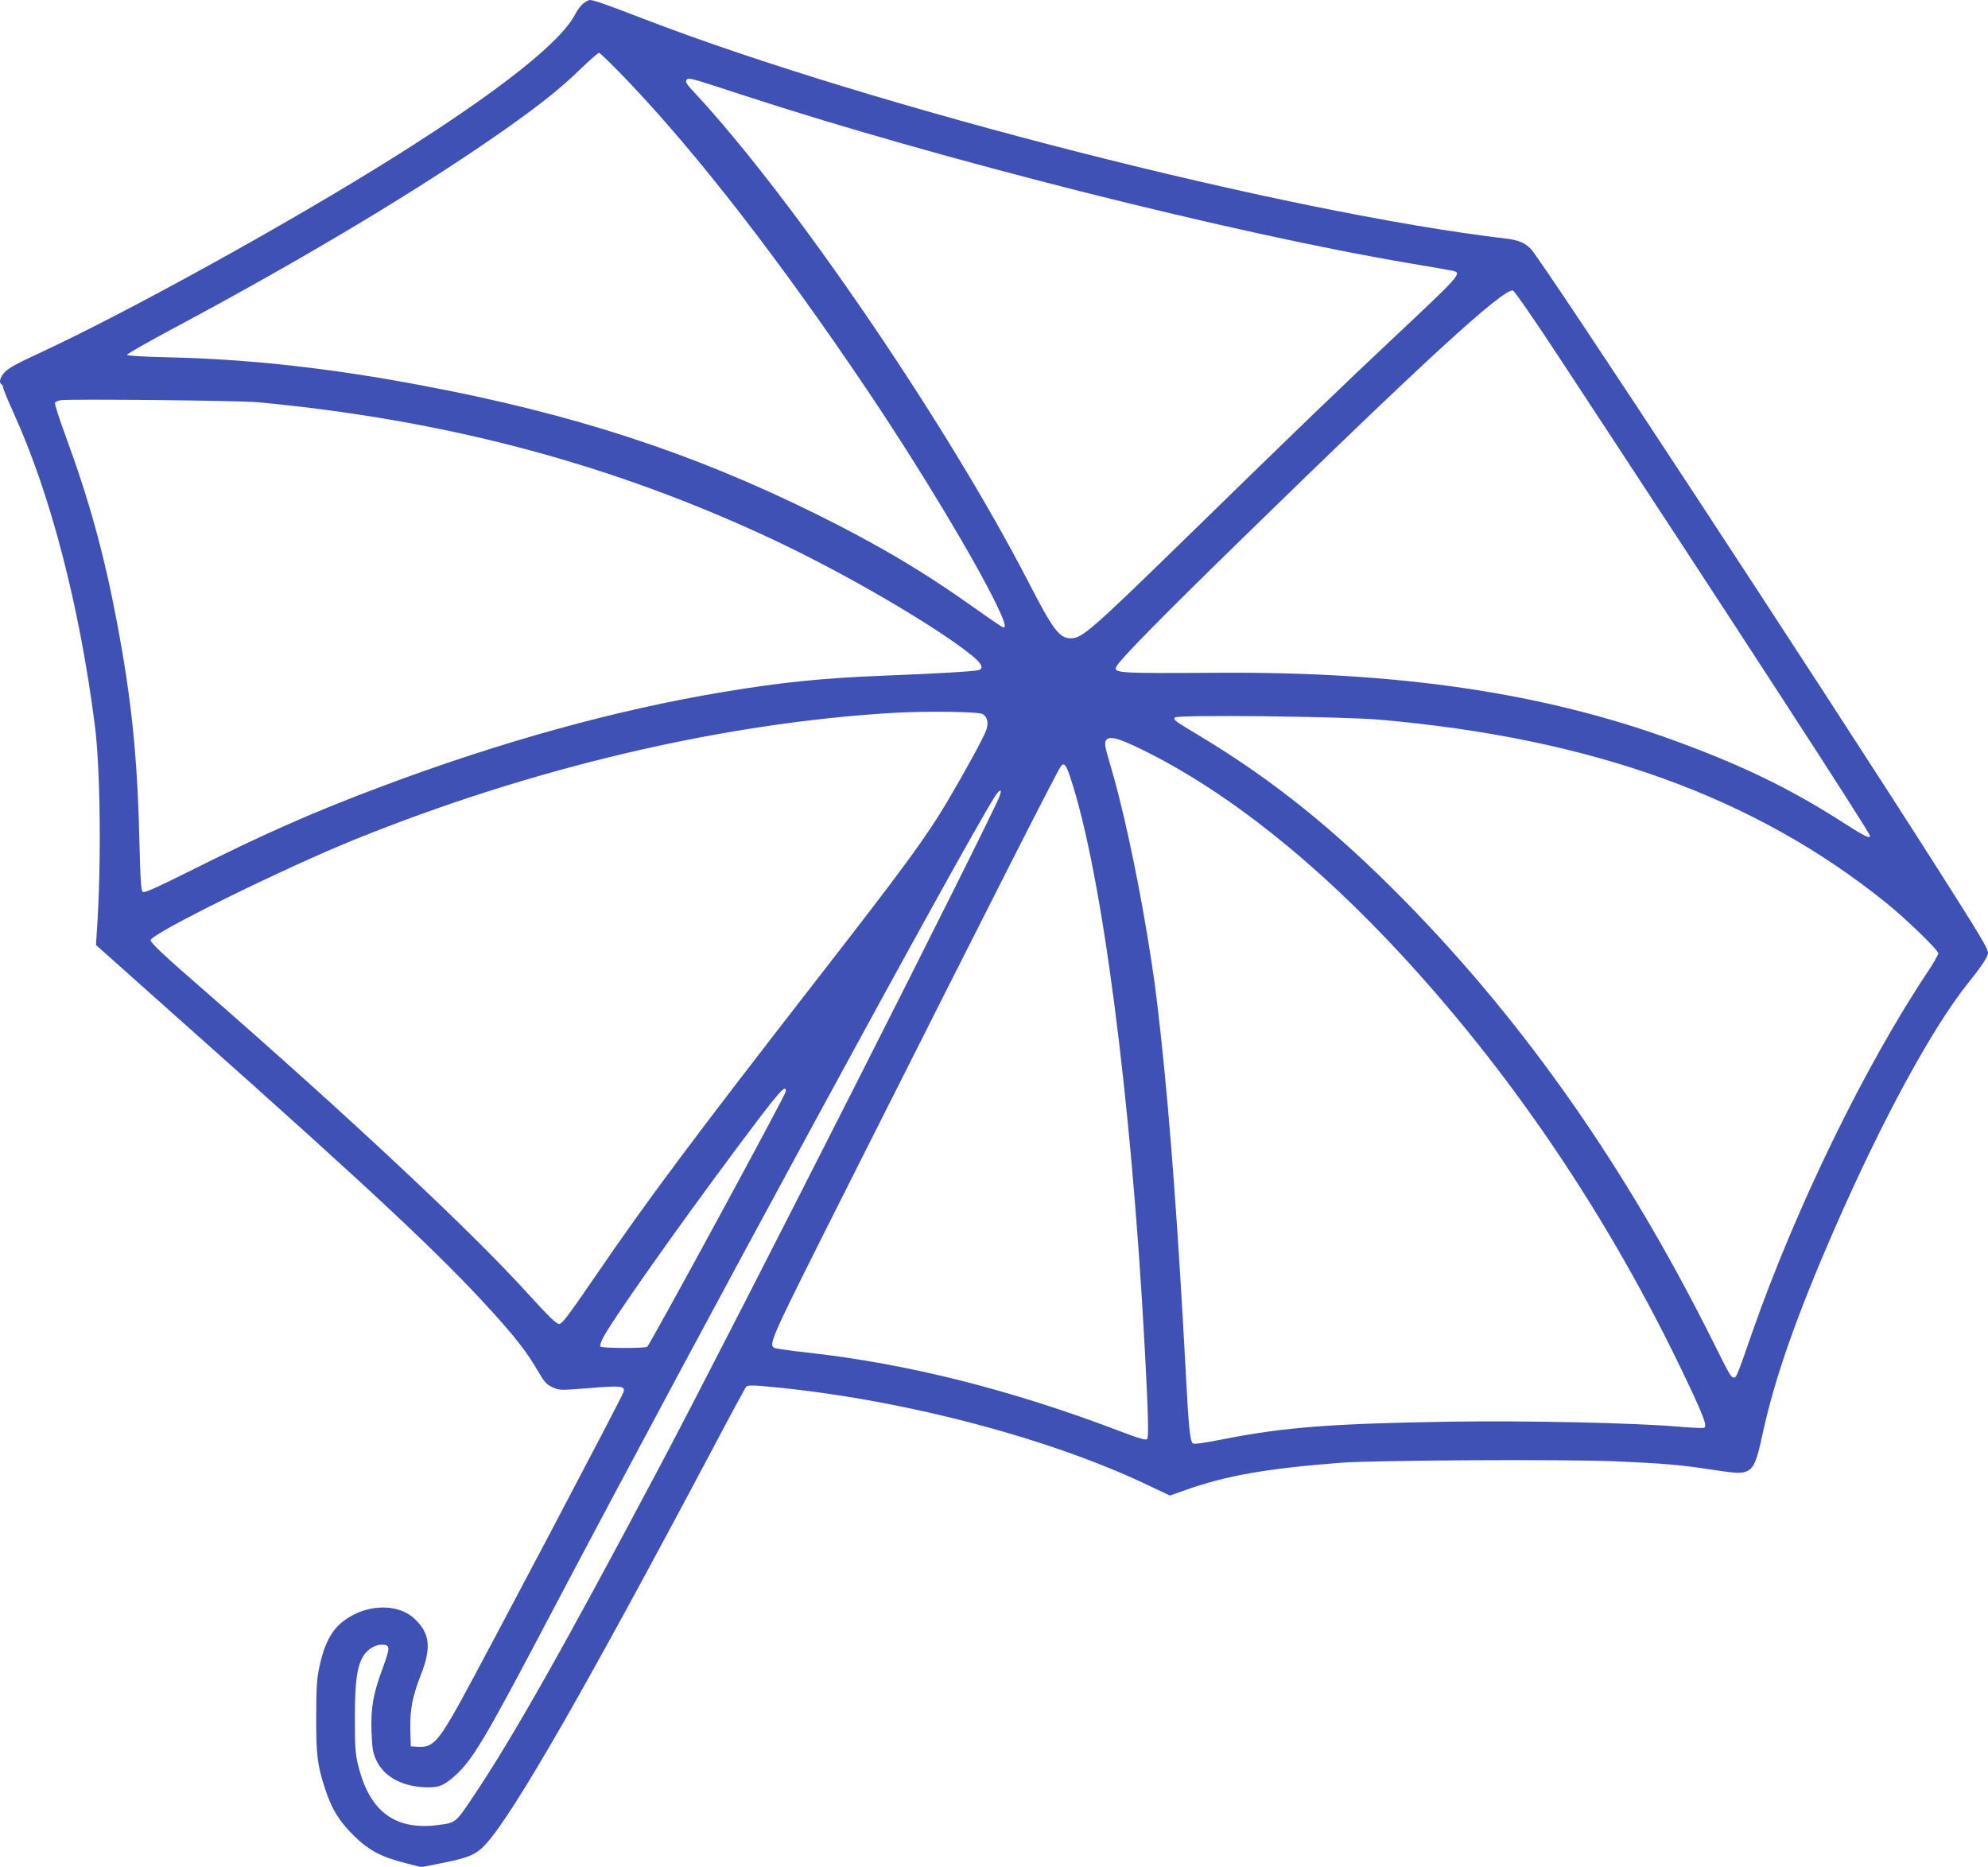<?xml version="1.0" standalone="no"?>
<!DOCTYPE svg PUBLIC "-//W3C//DTD SVG 20010904//EN"
 "http://www.w3.org/TR/2001/REC-SVG-20010904/DTD/svg10.dtd">
<svg version="1.0" xmlns="http://www.w3.org/2000/svg"
 width="1280pt" height="1202pt" viewBox="0 0 1280 1202"
 preserveAspectRatio="xMidYMid meet">
<g transform="translate(0,1202) scale(0.1,-0.1)"
fill="#3f51b5" stroke="none">
<path d="M3757 11999 c-15 -12 -39 -42 -52 -68 -91 -181 -491 -497 -1160 -918
-686 -431 -1731 -1008 -2305 -1273 -124 -57 -184 -90 -208 -115 -32 -34 -41
-68 -22 -80 6 -3 10 -13 10 -20 0 -8 32 -86 71 -172 235 -518 421 -1235 519
-1998 37 -284 43 -904 14 -1325 l-6 -95 618 -551 c1155 -1027 1601 -1445 1927
-1804 159 -175 232 -270 301 -389 42 -72 54 -85 94 -104 47 -20 49 -20 237 -5
204 17 231 14 220 -25 -10 -34 -880 -1684 -1052 -1997 -140 -253 -178 -293
-268 -288 l-50 3 -3 107 c-3 130 13 213 69 357 67 171 57 262 -38 354 -117
114 -344 98 -487 -33 -60 -55 -102 -142 -128 -266 -18 -83 -22 -134 -22 -324
-1 -247 7 -316 56 -465 42 -130 89 -208 182 -301 96 -96 179 -141 334 -180
l104 -27 135 27 c174 34 221 55 284 125 183 204 646 1012 1449 2526 116 220
217 406 223 414 9 10 30 12 92 7 843 -70 1829 -321 2494 -638 l144 -68 101 36
c260 92 519 138 996 175 215 17 1436 23 1762 10 322 -14 427 -23 649 -57 247
-38 249 -37 313 256 76 346 218 748 459 1300 309 706 632 1300 866 1589 79 98
121 162 121 185 0 28 -54 118 -329 550 -770 1208 -2521 3877 -2612 3980 -35
40 -83 61 -164 70 -1403 165 -4080 847 -5560 1418 -227 88 -314 118 -337 118
-7 0 -26 -10 -41 -21z m281 -496 c456 -478 978 -1152 1548 -1998 332 -493 687
-1083 831 -1380 51 -107 63 -145 43 -145 -5 0 -87 55 -182 123 -328 234 -627
411 -1023 607 -800 396 -1567 646 -2543 829 -582 110 -1104 168 -1620 180
-168 4 -273 10 -274 16 -1 6 135 83 303 173 855 457 1603 907 2134 1281 230
163 353 261 479 383 61 59 116 107 123 108 6 0 88 -80 181 -177z m741 -94
c1267 -415 3167 -894 4301 -1085 146 -24 273 -47 283 -50 47 -15 28 -37 -373
-413 -343 -322 -634 -602 -1354 -1305 -611 -596 -669 -646 -741 -646 -74 0
-114 53 -272 360 -524 1016 -1519 2475 -2151 3153 -50 53 -61 71 -52 81 14 18
4 21 359 -95z m5251 -1677 c1139 -1732 2010 -3073 2010 -3094 0 -20 -36 -2
-158 76 -350 226 -665 379 -1114 542 -831 302 -1752 439 -2911 432 -675 -4
-691 -3 -667 43 25 46 292 318 811 824 1169 1141 1664 1595 1739 1595 9 0 129
-173 290 -418z m-8370 -302 c1216 -114 2286 -399 3325 -888 452 -212 1034
-551 1268 -739 67 -54 83 -85 51 -97 -23 -9 -263 -23 -599 -36 -406 -16 -666
-42 -1050 -106 -690 -115 -1428 -319 -2195 -607 -440 -165 -751 -302 -1222
-538 -249 -124 -310 -151 -320 -141 -10 10 -15 91 -20 315 -13 551 -50 916
-144 1415 -84 446 -180 793 -334 1211 -39 107 -69 200 -66 207 3 7 20 15 38
17 62 9 1153 -2 1268 -13z m4667 -2008 c30 -17 39 -56 24 -101 -18 -51 -136
-267 -258 -473 -136 -227 -271 -411 -814 -1110 -815 -1049 -1113 -1448 -1450
-1942 -172 -251 -210 -301 -229 -301 -18 0 -66 47 -201 195 -365 403 -1157
1144 -2104 1970 -242 210 -325 289 -325 306 0 41 854 462 1316 649 1145 463
2368 750 3469 815 211 12 545 8 572 -8z m2553 -36 c1371 -119 2421 -499 3265
-1180 129 -104 335 -304 335 -325 0 -9 -29 -59 -63 -111 -409 -611 -857 -1532
-1137 -2335 -92 -265 -100 -285 -114 -285 -21 0 -27 12 -131 220 -556 1118
-1212 2057 -1990 2849 -453 461 -852 781 -1325 1065 -163 98 -165 100 -155
116 12 19 1072 7 1315 -14z m-1520 -196 c542 -267 1118 -725 1679 -1335 747
-812 1378 -1766 1864 -2816 73 -159 87 -202 69 -213 -5 -3 -87 1 -183 9 -275
23 -960 38 -1439 31 -766 -12 -1079 -35 -1473 -113 -131 -26 -190 -34 -198
-26 -17 17 -27 119 -43 433 -50 934 -100 1619 -161 2185 -32 295 -48 412 -91
670 -70 420 -162 839 -240 1096 -29 98 -33 121 -24 139 19 35 75 21 240 -60z
m-467 -181 c203 -612 391 -2061 477 -3659 23 -428 27 -585 16 -596 -8 -9 -50
3 -166 47 -704 269 -1377 439 -2025 510 -110 12 -206 26 -212 31 -34 27 -19
59 494 1078 969 1925 1333 2641 1355 2668 20 23 33 7 61 -79z m-455 -111 c-44
-126 -1735 -3463 -2186 -4313 -623 -1175 -957 -1766 -1213 -2145 -106 -158
-105 -157 -222 -172 -273 -34 -436 87 -509 378 -20 79 -23 115 -23 309 0 236
13 334 55 403 25 40 75 72 116 72 57 0 58 -15 10 -146 -64 -171 -79 -259 -74
-413 4 -104 8 -135 28 -179 46 -106 157 -171 306 -180 94 -5 126 6 199 70 117
103 192 229 615 1033 950 1804 2650 4935 2865 5275 31 49 48 52 33 8z m-1378
-1905 c0 -21 -876 -1634 -893 -1645 -18 -11 -295 -10 -302 2 -3 5 4 29 16 52
54 108 475 706 871 1236 269 360 308 405 308 355z"/>
</g>
</svg>
